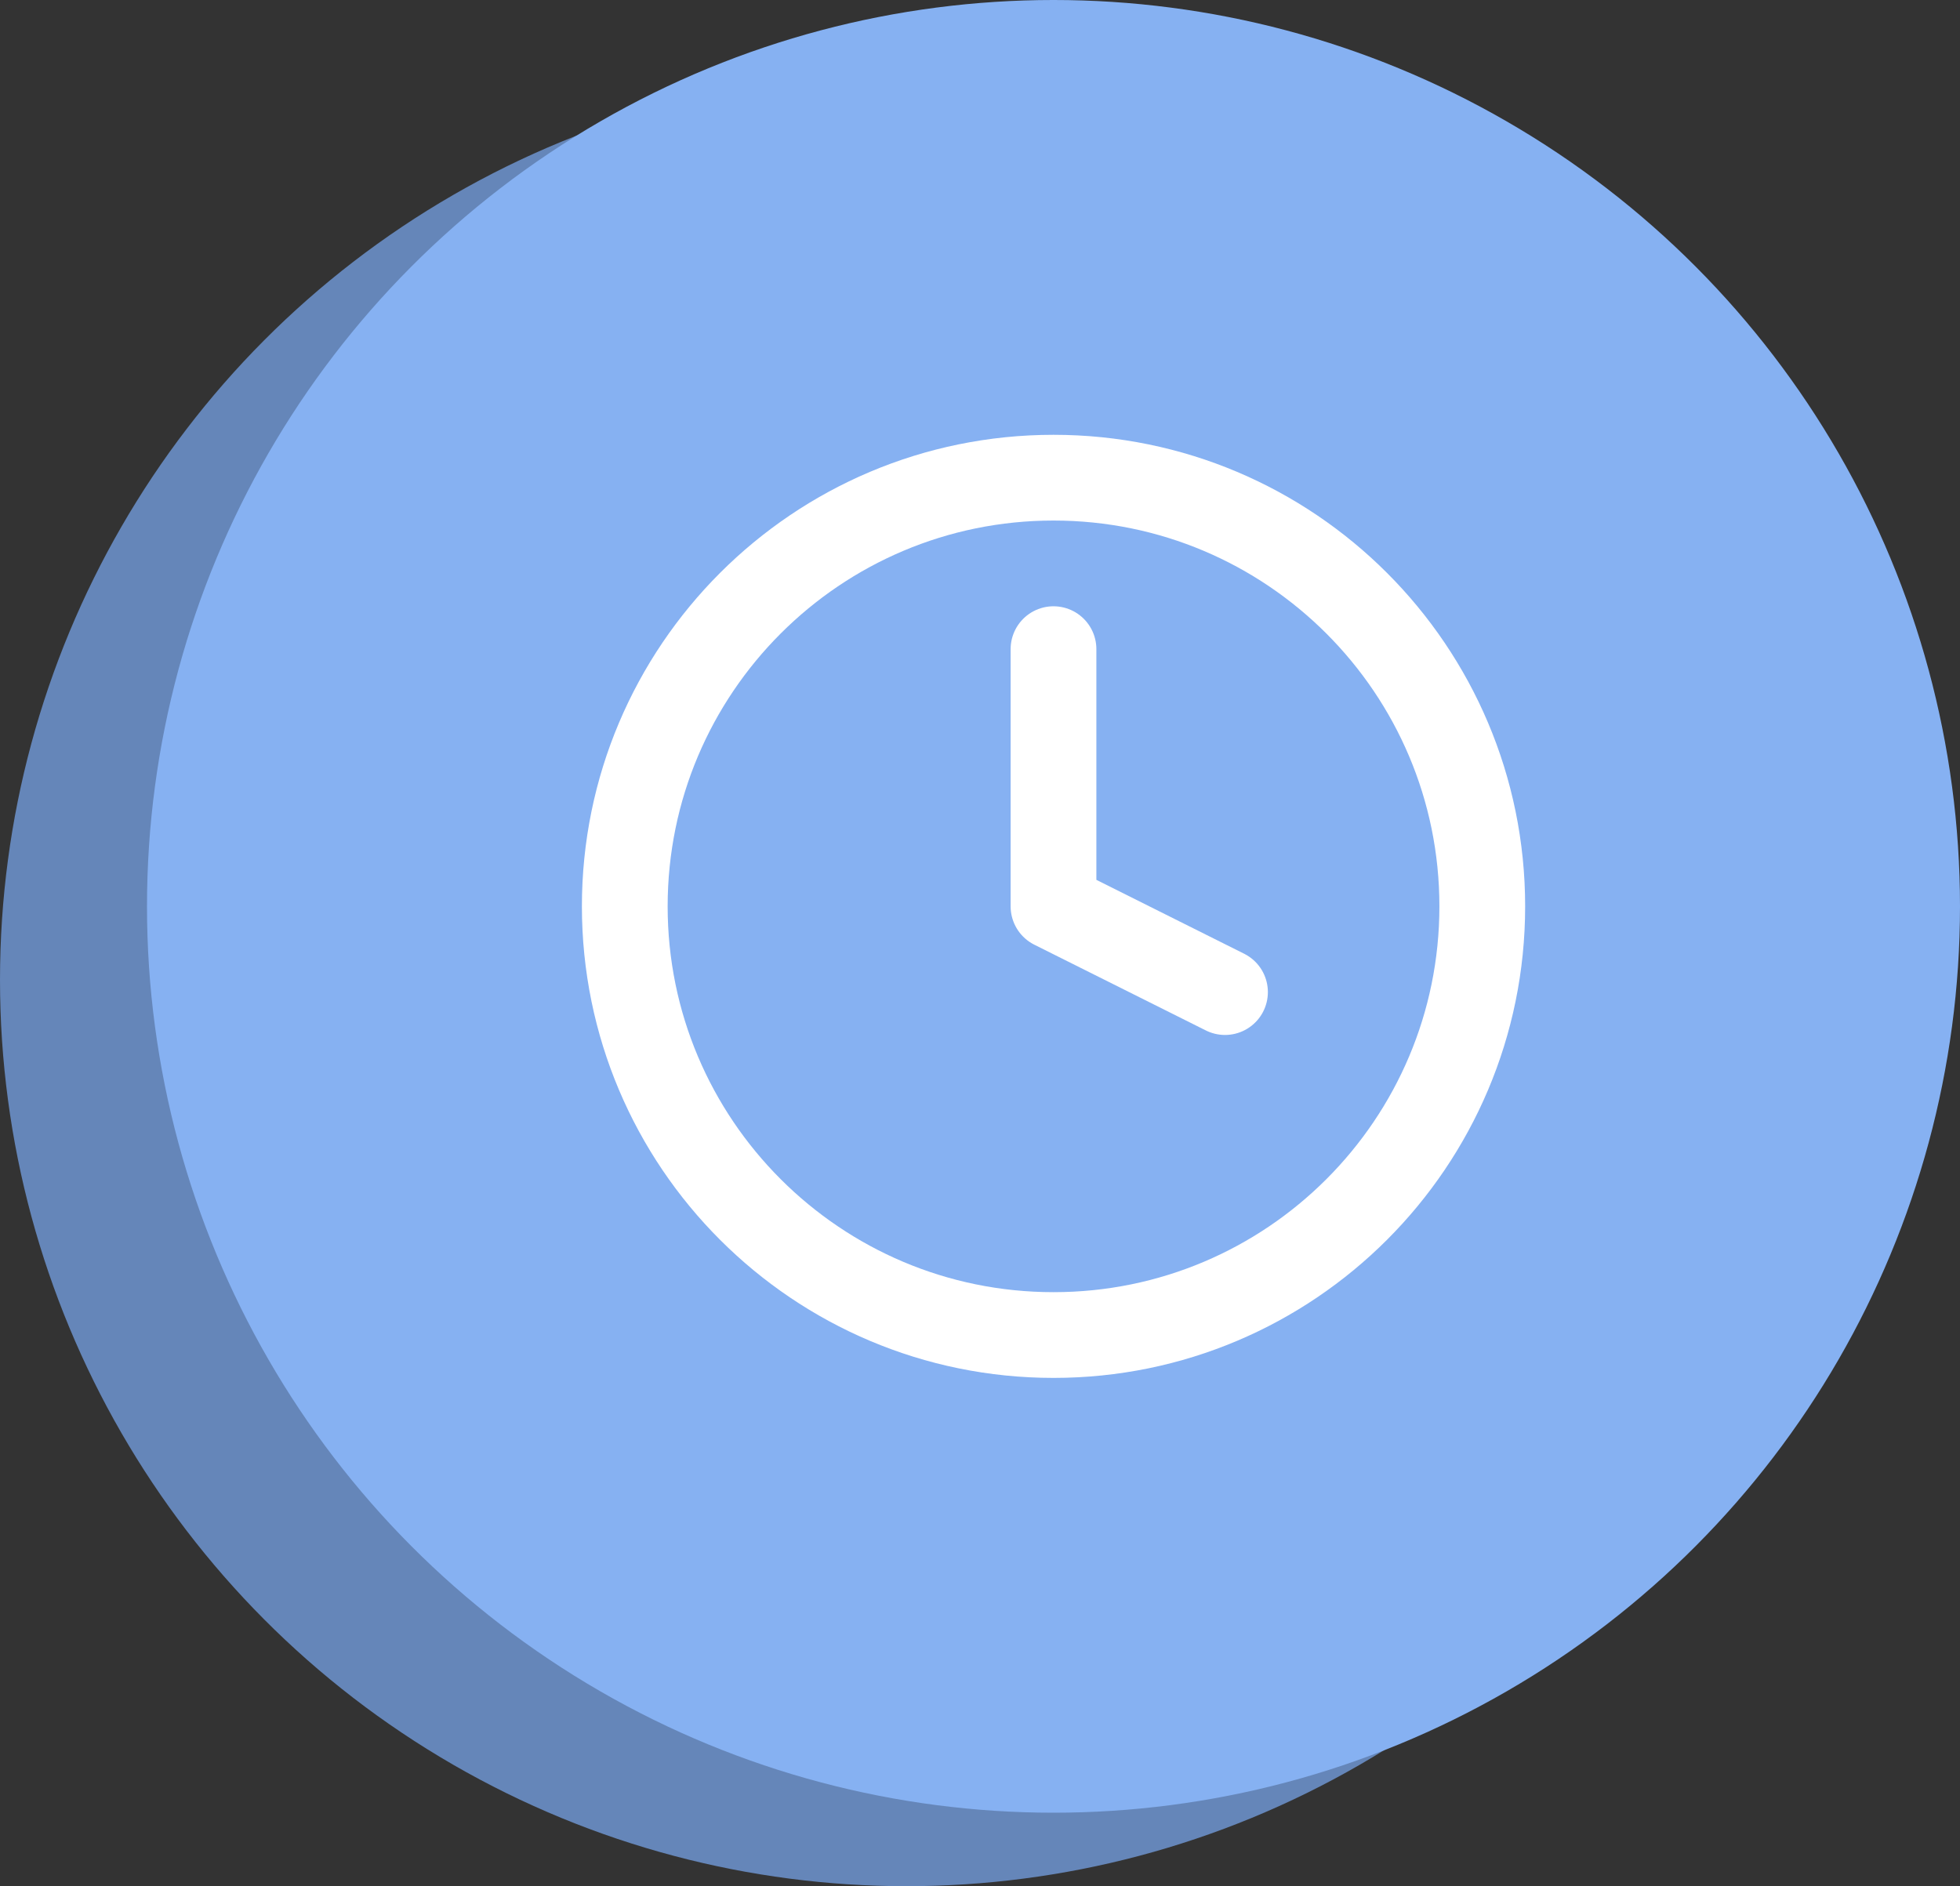 <svg xmlns="http://www.w3.org/2000/svg" width="80" height="77" viewBox="0 0 80 77" fill="none"><rect x="0" y="0" width="80" height="77" fill="#333333" stroke="none"/><circle cx="37" cy="40" r="37" fill="#6586B9"></circle><circle cx="43" cy="37" r="37" fill="#86B1F2"></circle><path d="M43.001 54.5C52.666 54.5 60.501 46.665 60.501 37C60.501 27.335 52.666 19.5 43.001 19.5C33.336 19.5 25.501 27.335 25.501 37C25.501 46.665 33.336 54.5 43.001 54.5Z" stroke="white" stroke-width="3.5" stroke-linecap="round" stroke-linejoin="round"></path><path d="M43 26.5V37L50 40.5" stroke="white" stroke-width="3.5" stroke-linecap="round" stroke-linejoin="round"></path></svg>
